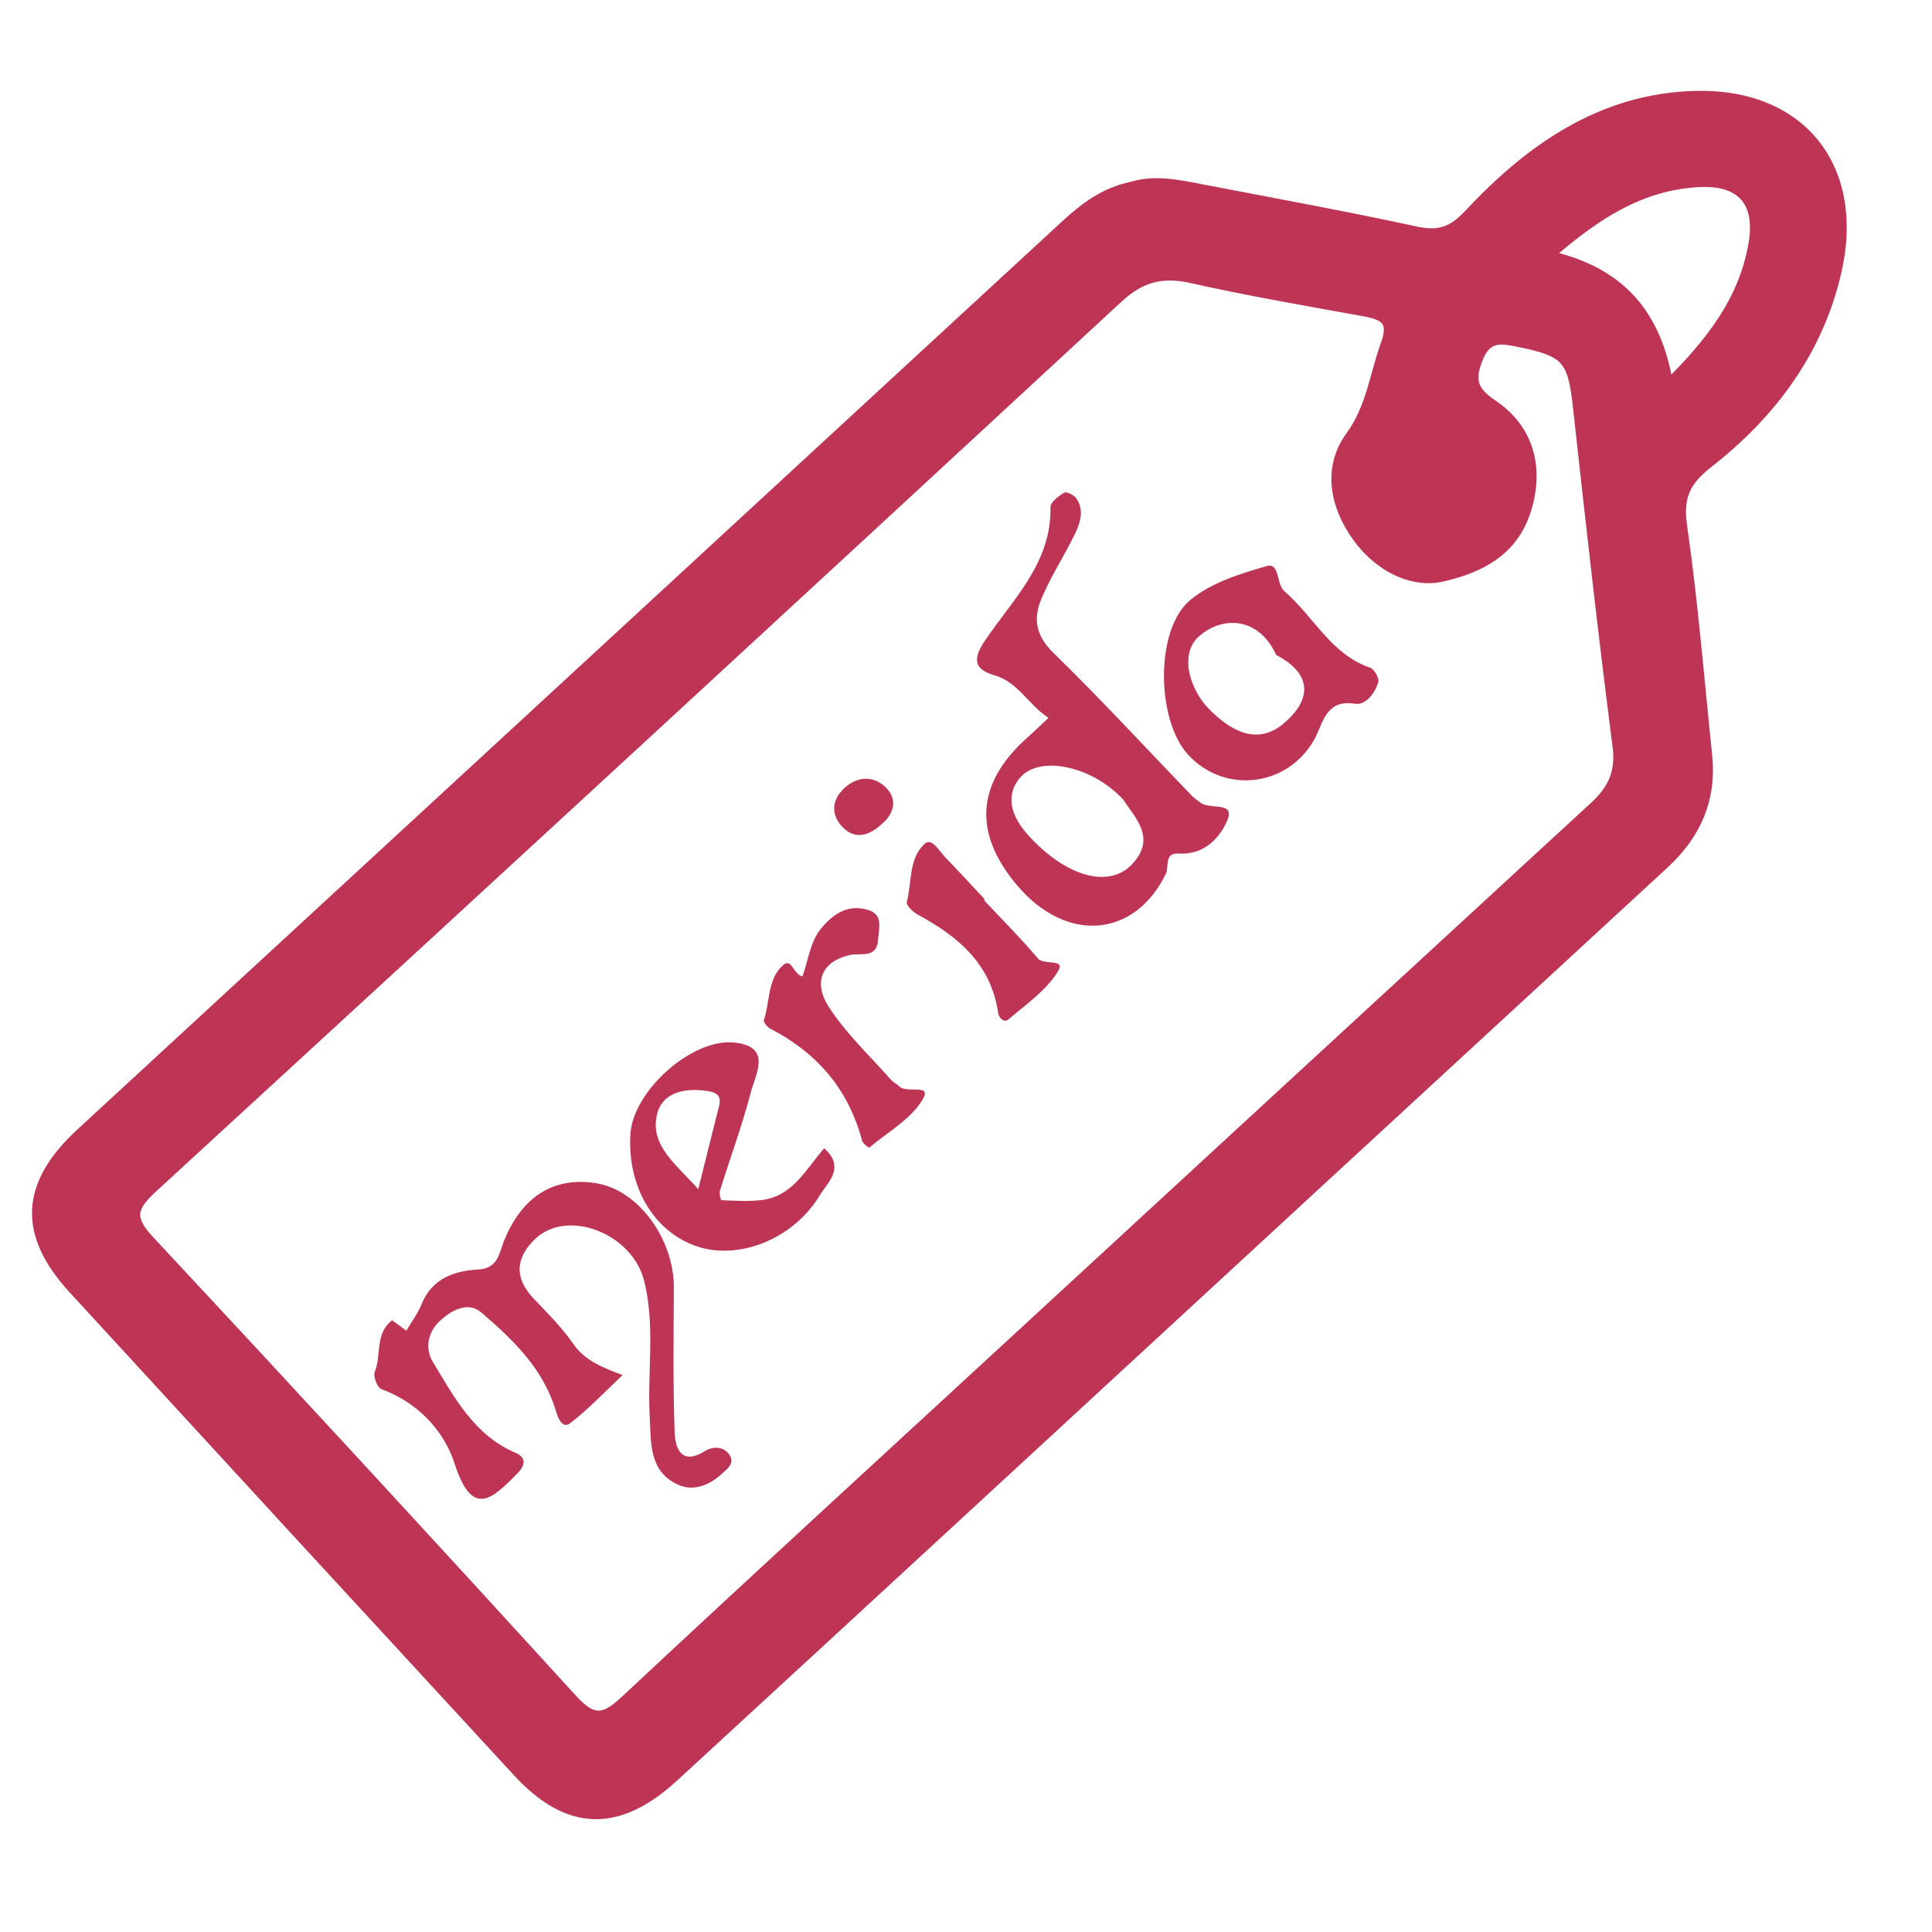 <?xml version="1.0" encoding="utf-8"?>
<!-- Generator: Adobe Illustrator 26.3.1, SVG Export Plug-In . SVG Version: 6.00 Build 0)  -->
<svg version="1.1" id="Layer_1" xmlns="http://www.w3.org/2000/svg" xmlns:xlink="http://www.w3.org/1999/xlink" x="0px" y="0px"
	 viewBox="0 0 512 512" style="enable-background:new 0 0 512 512;" xml:space="preserve">
<style type="text/css">
	.st0{fill:#BE3455;stroke:#BE3455;stroke-width:3;stroke-miterlimit:10;}
	.st1{fill:#BE3455;}
</style>
<path class="st0" d="M300.16,49.61c5.96-1.84,12.27-0.44,18.55,0.77c18.86,3.62,37.76,7.08,56.53,11.13
	c6.06,1.31,9.76,0.1,14.13-4.58c16.22-17.36,35.15-30.71,59.94-31.34c27.93-0.71,43.5,18.98,37.21,46.33
	c-4.85,21.11-17.23,37.61-33.99,50.71c-5.96,4.66-8.06,8.92-6.94,16.7c2.91,20.22,4.55,40.61,6.66,60.94
	c1.19,11.48-2.94,20.79-11.37,28.55c-58.79,54.14-117.51,108.35-176.26,162.53c-28.7,26.47-57.41,52.94-86.15,79.37
	c-14.75,13.56-27.82,13.21-41.18-1.29c-39.29-42.6-78.53-85.25-117.72-127.94c-13.42-14.62-12.74-27.52,1.98-41.09
	c87.01-80.23,174.04-160.45,261.03-240.71C287.6,55.06,292.88,51.09,300.16,49.61z M381.98,152.69
	c-6.94,1.56-15.84-1.83-22.08-10.42c-5.94-8.17-7.98-18.17-1.85-26.58c5.55-7.61,6.35-16.2,9.33-24.35c2.36-6.43-0.37-7.99-5.7-8.97
	c-15.3-2.8-30.65-5.4-45.81-8.81c-7.93-1.79-13.63-0.32-19.75,5.35c-85.1,78.77-170.4,157.34-255.82,235.77
	c-5.4,4.96-6.52,8.07-1.03,13.96c37.67,40.4,75.11,81.02,112.33,121.83c5.22,5.72,8.38,5.74,13.98,0.51
	c34.11-31.88,68.54-63.42,102.87-95.06c51.38-47.36,102.75-94.73,154.18-142.04c4.81-4.42,7.12-9.04,6.22-16.05
	c-3.85-29.94-7.21-59.95-10.5-89.96c-1.39-12.71-3.01-14.8-15.53-17.35c-4.64-0.94-8.71-1.92-11.19,4.12
	c-2.34,5.69-1.87,8.93,3.72,12.66c8.92,5.95,12.06,15.21,9.5,25.73C402.4,143.04,396.02,149.52,381.98,152.69z M441.98,102.32
	c12-11.76,20.41-23.06,22.9-37.76c1.9-11.21-3.34-17.03-14.55-16.48c-15.84,0.78-28.02,9-40.32,19.76
	C428.78,71.97,438.83,82.82,441.98,102.32z"/>
<g>
	<path class="st1" d="M164.99,364.41c-5.15,4.83-9.22,9.23-13.94,12.78c-1.94,1.46-3.11-1.15-3.72-3.22
		c-3.31-11.19-11.38-18.97-19.81-26.17c-3.63-3.1-8.17-0.38-11.05,2.35c-2.93,2.77-4.05,7.02-1.71,10.87
		c5.7,9.41,10.91,19.32,21.91,24.01c2.72,1.16,2.64,3.19,0.48,5.39c-6.82,6.97-12.01,11.92-16.7-2.6
		c-2.8-8.67-9.74-16.17-19.4-19.69c-1.06-0.39-2.23-3.46-1.74-4.61c1.84-4.33-0.08-10.05,4.61-13.64c1.38,1.01,2.47,1.81,3.76,2.77
		c1.41-2.4,3.04-4.57,4.03-7.01c2.76-6.83,8.66-8.86,14.97-9.2c5.31-0.28,5.56-4.25,6.8-7.38c4.41-11.08,12.37-17.32,24.25-15.54
		c11.67,1.74,20.91,15.16,20.85,27.69c-0.06,12.82-0.26,25.65,0.22,38.46c0.16,4.17,1.77,8.77,8.01,4.89
		c2.04-1.27,4.95-1.37,6.53,1.03c1.5,2.28-0.7,3.75-2.16,5.09c-3.31,3.03-7.53,4.58-11.51,2.77c-7.74-3.52-7.12-11.18-7.49-18.06
		c-0.64-11.98,1.5-24.06-1.47-35.96c-3.14-12.54-20.31-19.26-28.87-11.11c-5.2,4.96-5.66,10.31-0.42,15.81
		c3.68,3.86,7.5,7.68,10.52,12.03C155.09,360.71,159.86,362.44,164.99,364.41z"/>
	<path class="st1" d="M277.86,190.24c-5.42-3.56-8.03-9.45-14.28-11.27c-5.48-1.59-5.87-4.26-2.57-9.18
		c7.35-10.94,17.68-20.55,17.38-35.39c-0.03-1.31,2.13-2.95,3.63-3.84c0.59-0.35,2.58,0.6,3.19,1.48c2.25,3.24,1.02,6.65-0.47,9.71
		c-2.88,5.92-6.6,11.47-9,17.56c-1.88,4.77-1.13,9.25,3.27,13.55c12.57,12.26,24.48,25.19,36.66,37.84
		c0.75,0.78,1.67,1.41,2.54,2.07c2.36,1.79,9.04-0.38,7.12,4.4c-1.85,4.62-6.13,9.5-12.95,9.03c-3.96-0.27-2.5,3.47-3.41,5.34
		c-8.27,16.99-26.27,18.51-39.31,3.22c-11.84-13.88-10.99-27.15,2.5-39.21C273.89,194.02,275.55,192.41,277.86,190.24z
		 M297.73,211.97c-8.33-9.07-22.4-11.94-27.47-5.8c-4.18,5.07-1.86,10.59,2.1,15.02c9.8,10.94,21.24,14.39,27.47,8.02
		C306.78,222.1,300.59,216.56,297.73,211.97z"/>
	<path class="st1" d="M314.88,200.03c-8.38-9.06-8.89-33.05,0.48-40.95c5.48-4.62,13.22-7.02,20.33-9.06
		c3.53-1.01,2.51,4.81,4.69,6.67c7.7,6.58,12.26,16.66,22.71,20.26c1.09,0.38,2.44,2.75,2.16,3.79c-0.81,2.99-3.44,6.22-6.11,5.77
		c-7.76-1.32-8.59,5.26-10.68,9.16C341.7,208.29,324.83,210.78,314.88,200.03z M338.21,173.57c-4.72-10.23-14.32-10.36-20.47-4.93
		c-5.3,4.67-2.51,14.16,2.9,19.51c5.19,5.13,12.27,9.7,19.51,3.61C347.53,185.55,348,178.7,338.21,173.57z"/>
	<path class="st1" d="M218.4,304.3c5.81,5.12,0.81,9.19-1.08,12.35c-7,11.75-21.62,17.44-32.72,13.62
		c-11.42-3.92-18.44-15.89-17.52-29.88c0.73-11.21,16.18-25.22,27.44-24.11c10.23,1.01,5.7,8.36,4.41,13.34
		c-2.28,8.76-5.45,17.29-8.15,25.95c-0.23,0.75,0.23,2.49,0.42,2.5c3.57,0.12,7.18,0.38,10.7-0.05
		C209.99,317.02,213.51,310.01,218.4,304.3z M185.05,315.14c2.03-8.15,3.73-15.05,5.49-21.94c0.64-2.5-0.27-3.61-2.8-4.03
		c-5.99-0.98-12.15,0.16-13.6,6.08C172.11,303.47,179.05,308.44,185.05,315.14z"/>
	<path class="st1" d="M212.65,258.76c1.63-4.37,1.98-9.32,5.29-13.12c3.37-3.88,7.3-6.09,12.32-4.43c3.85,1.27,2.63,4.9,2.45,7.78
		c-0.34,5.19-4.64,3.44-7.52,4.11c-8.3,1.94-9.25,8.01-5.61,13.66c4.58,7.12,10.98,13.07,16.63,19.49c0.57,0.65,1.47,0.99,2.06,1.62
		c1.87,2,8.63-0.76,6.37,3.26c-3,5.34-9.32,8.83-14.3,13.01c-0.08,0.07-1.67-1.07-1.87-1.82c-3.6-13.66-11.97-23.33-24.4-29.75
		c-0.76-0.39-1.8-1.73-1.62-2.26c1.62-4.89,0.92-10.83,5.04-14.51C209.82,253.7,210.22,258.24,212.65,258.76z"/>
	<path class="st1" d="M260.78,238.58c4.8,5.12,9.77,10.08,14.29,15.43c1.62,1.92,7.53-0.18,5.24,3.52c-3.1,5-8.44,8.66-13.06,12.63
		c-1.06,0.91-2.51-0.2-2.75-1.83c-1.91-12.9-10.6-20.19-21.27-25.93c-1.27-0.68-3.13-2.5-2.92-3.32c1.36-5.25,0.46-11.53,4.71-15.44
		c1.94-1.78,3.88,1.91,5.47,3.55c3.56,3.67,7.01,7.44,10.51,11.18C260.93,238.43,260.85,238.51,260.78,238.58z"/>
	<path class="st1" d="M233.79,218.27c-3.29,3.11-7.12,4.48-10.56,0.86c-3.02-3.17-2.91-7.11,0.54-10.28c3.55-3.25,7.78-3.3,11-0.14
		C237.75,211.65,237.17,215.38,233.79,218.27z"/>
</g>
</svg>
